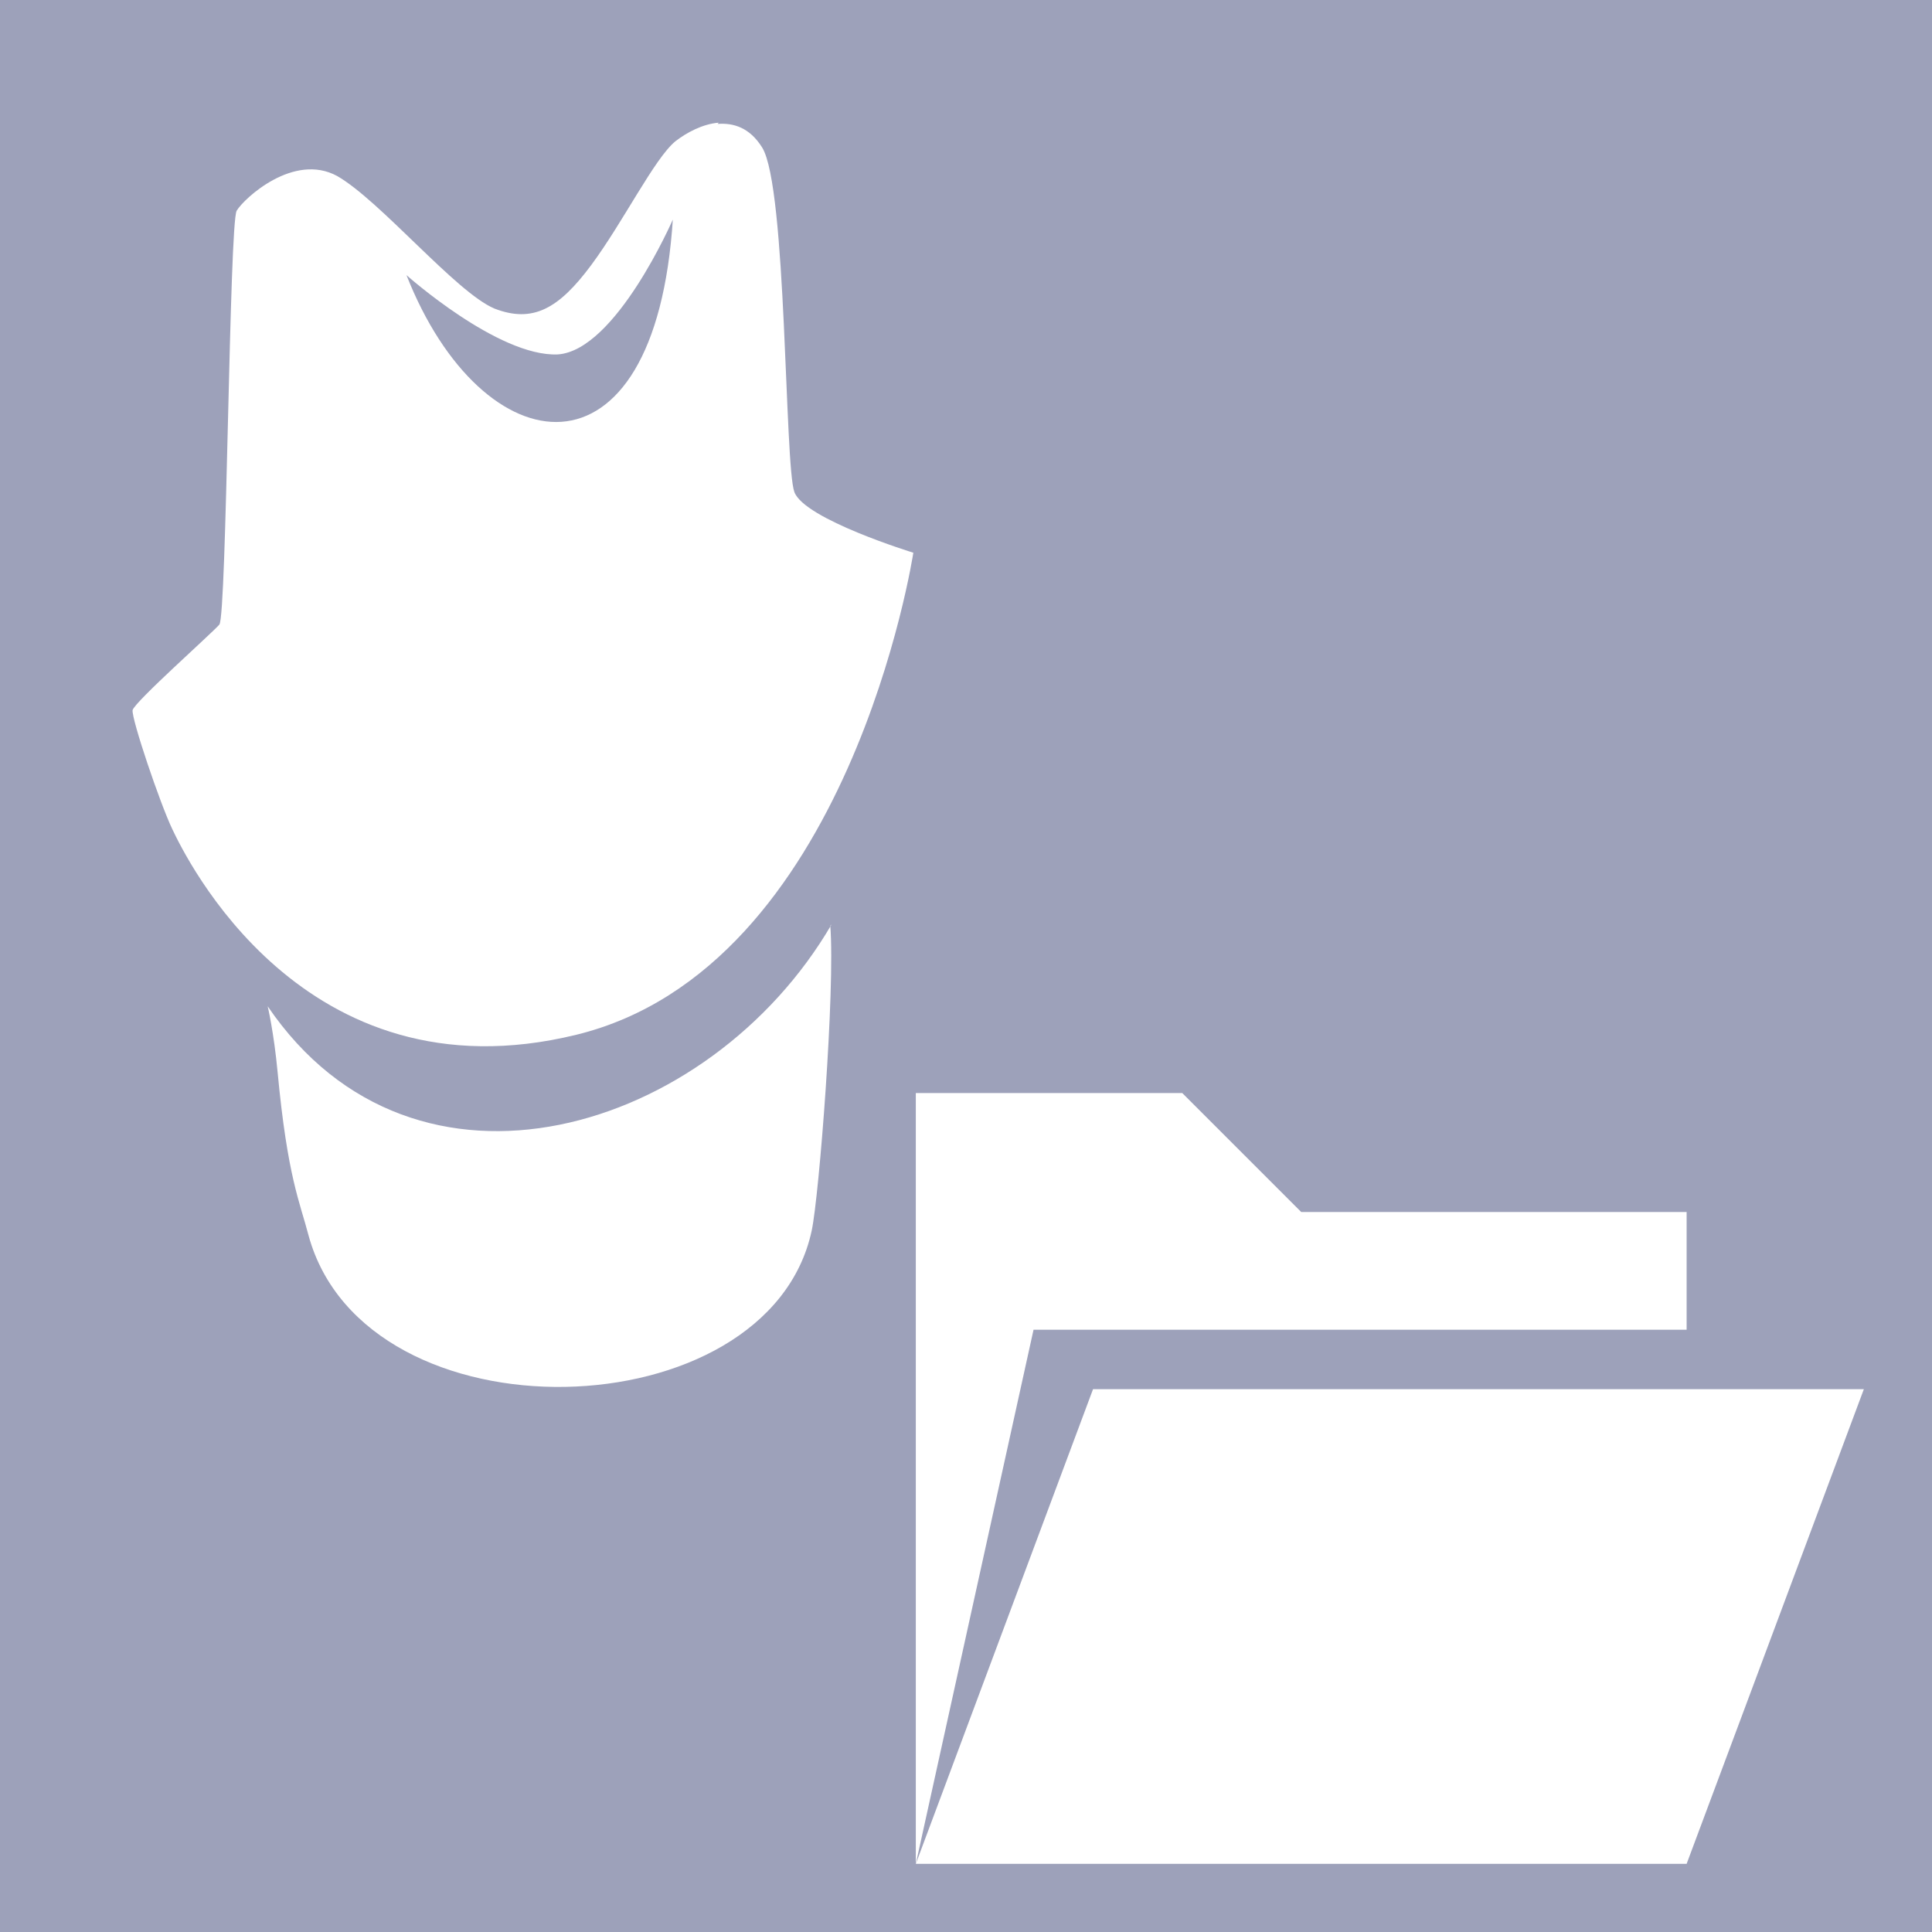 <?xml version="1.0" encoding="UTF-8"?>
<svg xmlns="http://www.w3.org/2000/svg" xmlns:xlink="http://www.w3.org/1999/xlink" id="Ebene_1" data-name="Ebene 1" version="1.1" viewBox="0 0 155.9 155.9">
  <defs>
    <style>
      .cls-1 {
        clip-path: url(#clippath);
      }

      .cls-2 {
        fill: none;
      }

      .cls-2, .cls-3, .cls-4 {
        stroke-width: 0px;
      }

      .cls-3 {
        fill: #9da1ba;
      }

      .cls-4 {
        fill: #fff;
      }
    </style>
    <clipPath id="clippath">
      <rect class="cls-2" width="155.9" height="155.9"></rect>
    </clipPath>
  </defs>
  <rect class="cls-3" y="0" width="155.9" height="155.9"></rect>
  <g class="cls-1">
    <path class="cls-4" d="M54.3,17.6c-1.4,22.2-15.4,20.1-21.5,4.6,0,0,7.4,6.6,12.2,6.4,4.7-.3,9.3-10.9,9.3-10.9M58,9.9c-1.3.1-2.6.8-3.5,1.5-1.7,1.4-4.2,6.5-6.8,10-2.6,3.5-4.7,4.7-7.8,3.5-3.1-1.3-9.2-8.7-12.7-10.7-3.5-1.9-7.5,1.8-8.1,2.8-.6,1-.8,32.7-1.4,33.4-.6.7-6.8,6.2-7,6.9-.1.7,2.2,7.5,3.2,9.6,1,2.1,10.5,22,32.6,16.6,22.1-5.4,27.2-38.9,27.2-38.9,0,0-8.8-2.7-9.6-4.9-.8-2.2-.6-24.6-2.6-27.8-1-1.6-2.3-2-3.6-1.9Z"></path>
    <path class="cls-4" d="M67,74.7c.4,5.2-.9,21.8-1.5,24.6-3.5,16.3-36,17.2-40.6.4-.7-2.7-1.7-4.7-2.5-13.2-.3-3.2-.8-5.3-.8-5.3,11.9,17.5,35.7,10.2,45.5-6.6"></path>
  </g>
  <polygon class="cls-4" points="136.1 107.3 136.1 97.8 105 97.8 95.4 88.2 73.9 88.2 73.9 150.4 83.4 107.3 136.1 107.3"></polygon>
  <polygon class="cls-4" points="88.2 112.1 73.9 150.4 136.1 150.4 150.4 112.1 88.2 112.1"></polygon>
</svg>
